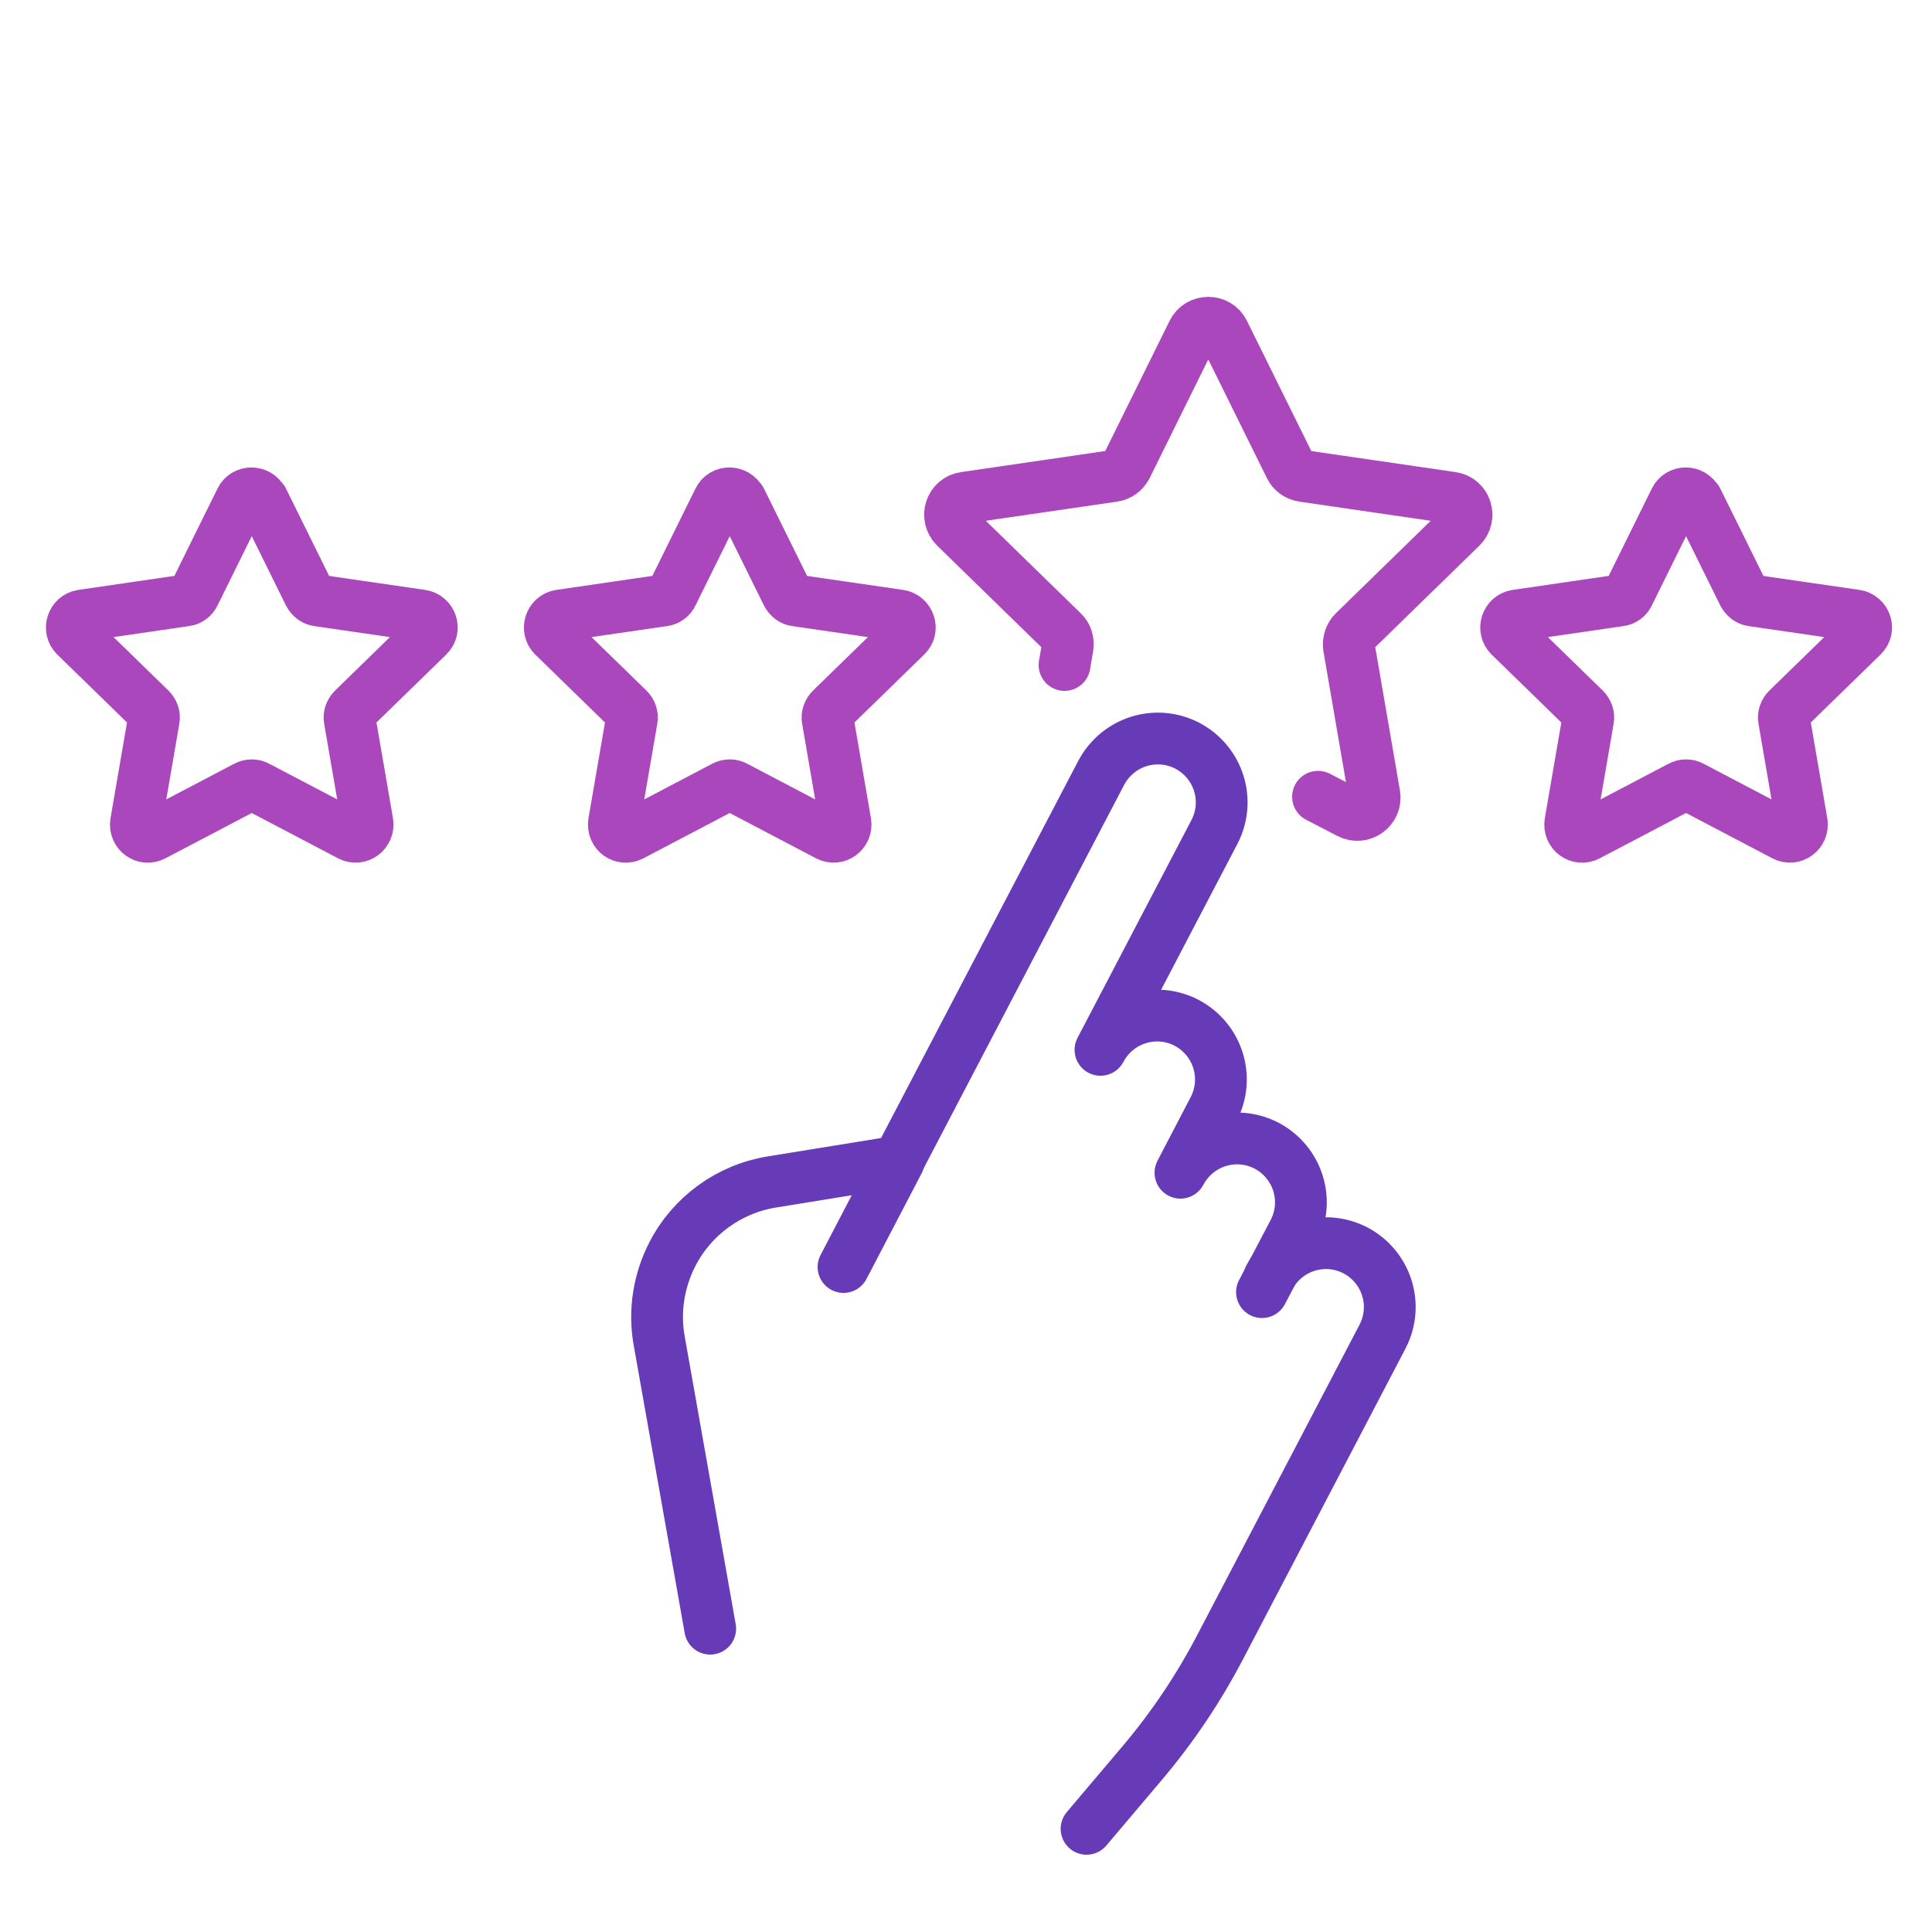 <?xml version="1.0" encoding="UTF-8"?> <svg xmlns="http://www.w3.org/2000/svg" id="a" width="50" height="50" viewBox="0 0 50 50"><path d="M6.8,12.94l1.2,2.43c.05.09.13.16.23.17l2.68.39c.25.04.36.35.17.53l-1.94,1.89c-.07.07-.11.17-.09.27l.46,2.67c.04.25-.22.45-.45.33l-2.4-1.26c-.09-.05-.2-.05-.29,0l-2.4,1.26c-.23.12-.49-.07-.45-.33l.46-2.67c.02-.1-.02-.2-.09-.27l-1.94-1.89c-.18-.18-.08-.49.17-.53l2.68-.39c.1-.01.19-.08.23-.17l1.2-2.43c.11-.23.44-.23.56,0Z" fill="none" stroke="#ab47bc" stroke-linecap="round" stroke-linejoin="round" stroke-width="1.34"></path><path d="M19.17,12.94l1.2,2.43c.05.09.13.16.23.17l2.68.39c.25.04.36.35.17.53l-1.94,1.89c-.07.07-.11.17-.09.27l.46,2.67c.04.25-.22.45-.45.33l-2.4-1.26c-.09-.05-.2-.05-.29,0l-2.4,1.26c-.23.12-.49-.07-.45-.33l.46-2.67c.02-.1-.02-.2-.09-.27l-1.94-1.89c-.18-.18-.08-.49.17-.53l2.68-.39c.1-.01.19-.08.23-.17l1.2-2.43c.11-.23.44-.23.56,0Z" fill="none" stroke="#ab47bc" stroke-linecap="round" stroke-linejoin="round" stroke-width="1.34"></path><path d="M27.55,17.21l.08-.47c.02-.14-.02-.29-.13-.39l-2.78-2.71c-.26-.26-.12-.71.25-.76l3.84-.56c.15-.02.27-.11.34-.24l1.72-3.48c.16-.33.64-.33.8,0l1.72,3.48c.06.13.19.22.34.24l3.84.56c.37.05.51.5.25.76l-2.78,2.71c-.1.1-.15.25-.13.39l.66,3.83c.06.36-.32.64-.65.47l-.81-.42" fill="none" stroke="#ab47bc" stroke-linecap="round" stroke-linejoin="round" stroke-width="1.34"></path><path d="M43.92,12.94l1.2,2.43c.05.09.13.16.23.17l2.68.39c.25.04.36.35.17.53l-1.94,1.89c-.07.07-.11.17-.09.27l.46,2.67c.04.25-.22.45-.45.33l-2.4-1.26c-.09-.05-.2-.05-.29,0l-2.4,1.26c-.23.12-.49-.07-.45-.33l.46-2.67c.02-.1-.02-.2-.09-.27l-1.94-1.89c-.18-.18-.08-.49.17-.53l2.68-.39c.1-.01.19-.08.23-.17l1.2-2.43c.11-.23.44-.23.56,0Z" fill="none" stroke="#ab47bc" stroke-linecap="round" stroke-linejoin="round" stroke-width="1.34"></path><path d="M32.66,33.44l.82-1.56c.42-.81.11-1.8-.7-2.23-.81-.42-1.8-.11-2.23.7l.86-1.65c.42-.81.11-1.8-.7-2.23-.81-.42-1.8-.11-2.23.7l2.95-5.64c.42-.81.11-1.8-.7-2.23h0c-.81-.42-1.8-.11-2.23.7l-5.26,10.06h0s-3.27.53-3.27.53c-1.1.18-2.05.87-2.56,1.85h0c-.36.69-.49,1.49-.35,2.26l1.32,7.45" fill="none" stroke="#673ab7" stroke-linecap="round" stroke-linejoin="round" stroke-width="1.34"></path><path d="M28.12,47.33l1.43-1.69c.78-.92,1.46-1.93,2.02-3l2.49-4.76,1.72-3.29c.42-.81.11-1.8-.7-2.23-.81-.42-1.8-.11-2.23.7" fill="none" stroke="#673ab7" stroke-linecap="round" stroke-linejoin="round" stroke-width="1.34"></path><line x1="23.26" y1="30.05" x2="21.83" y2="32.79" fill="none" stroke="#673ab7" stroke-linecap="round" stroke-linejoin="round" stroke-width="1.34"></line></svg> 